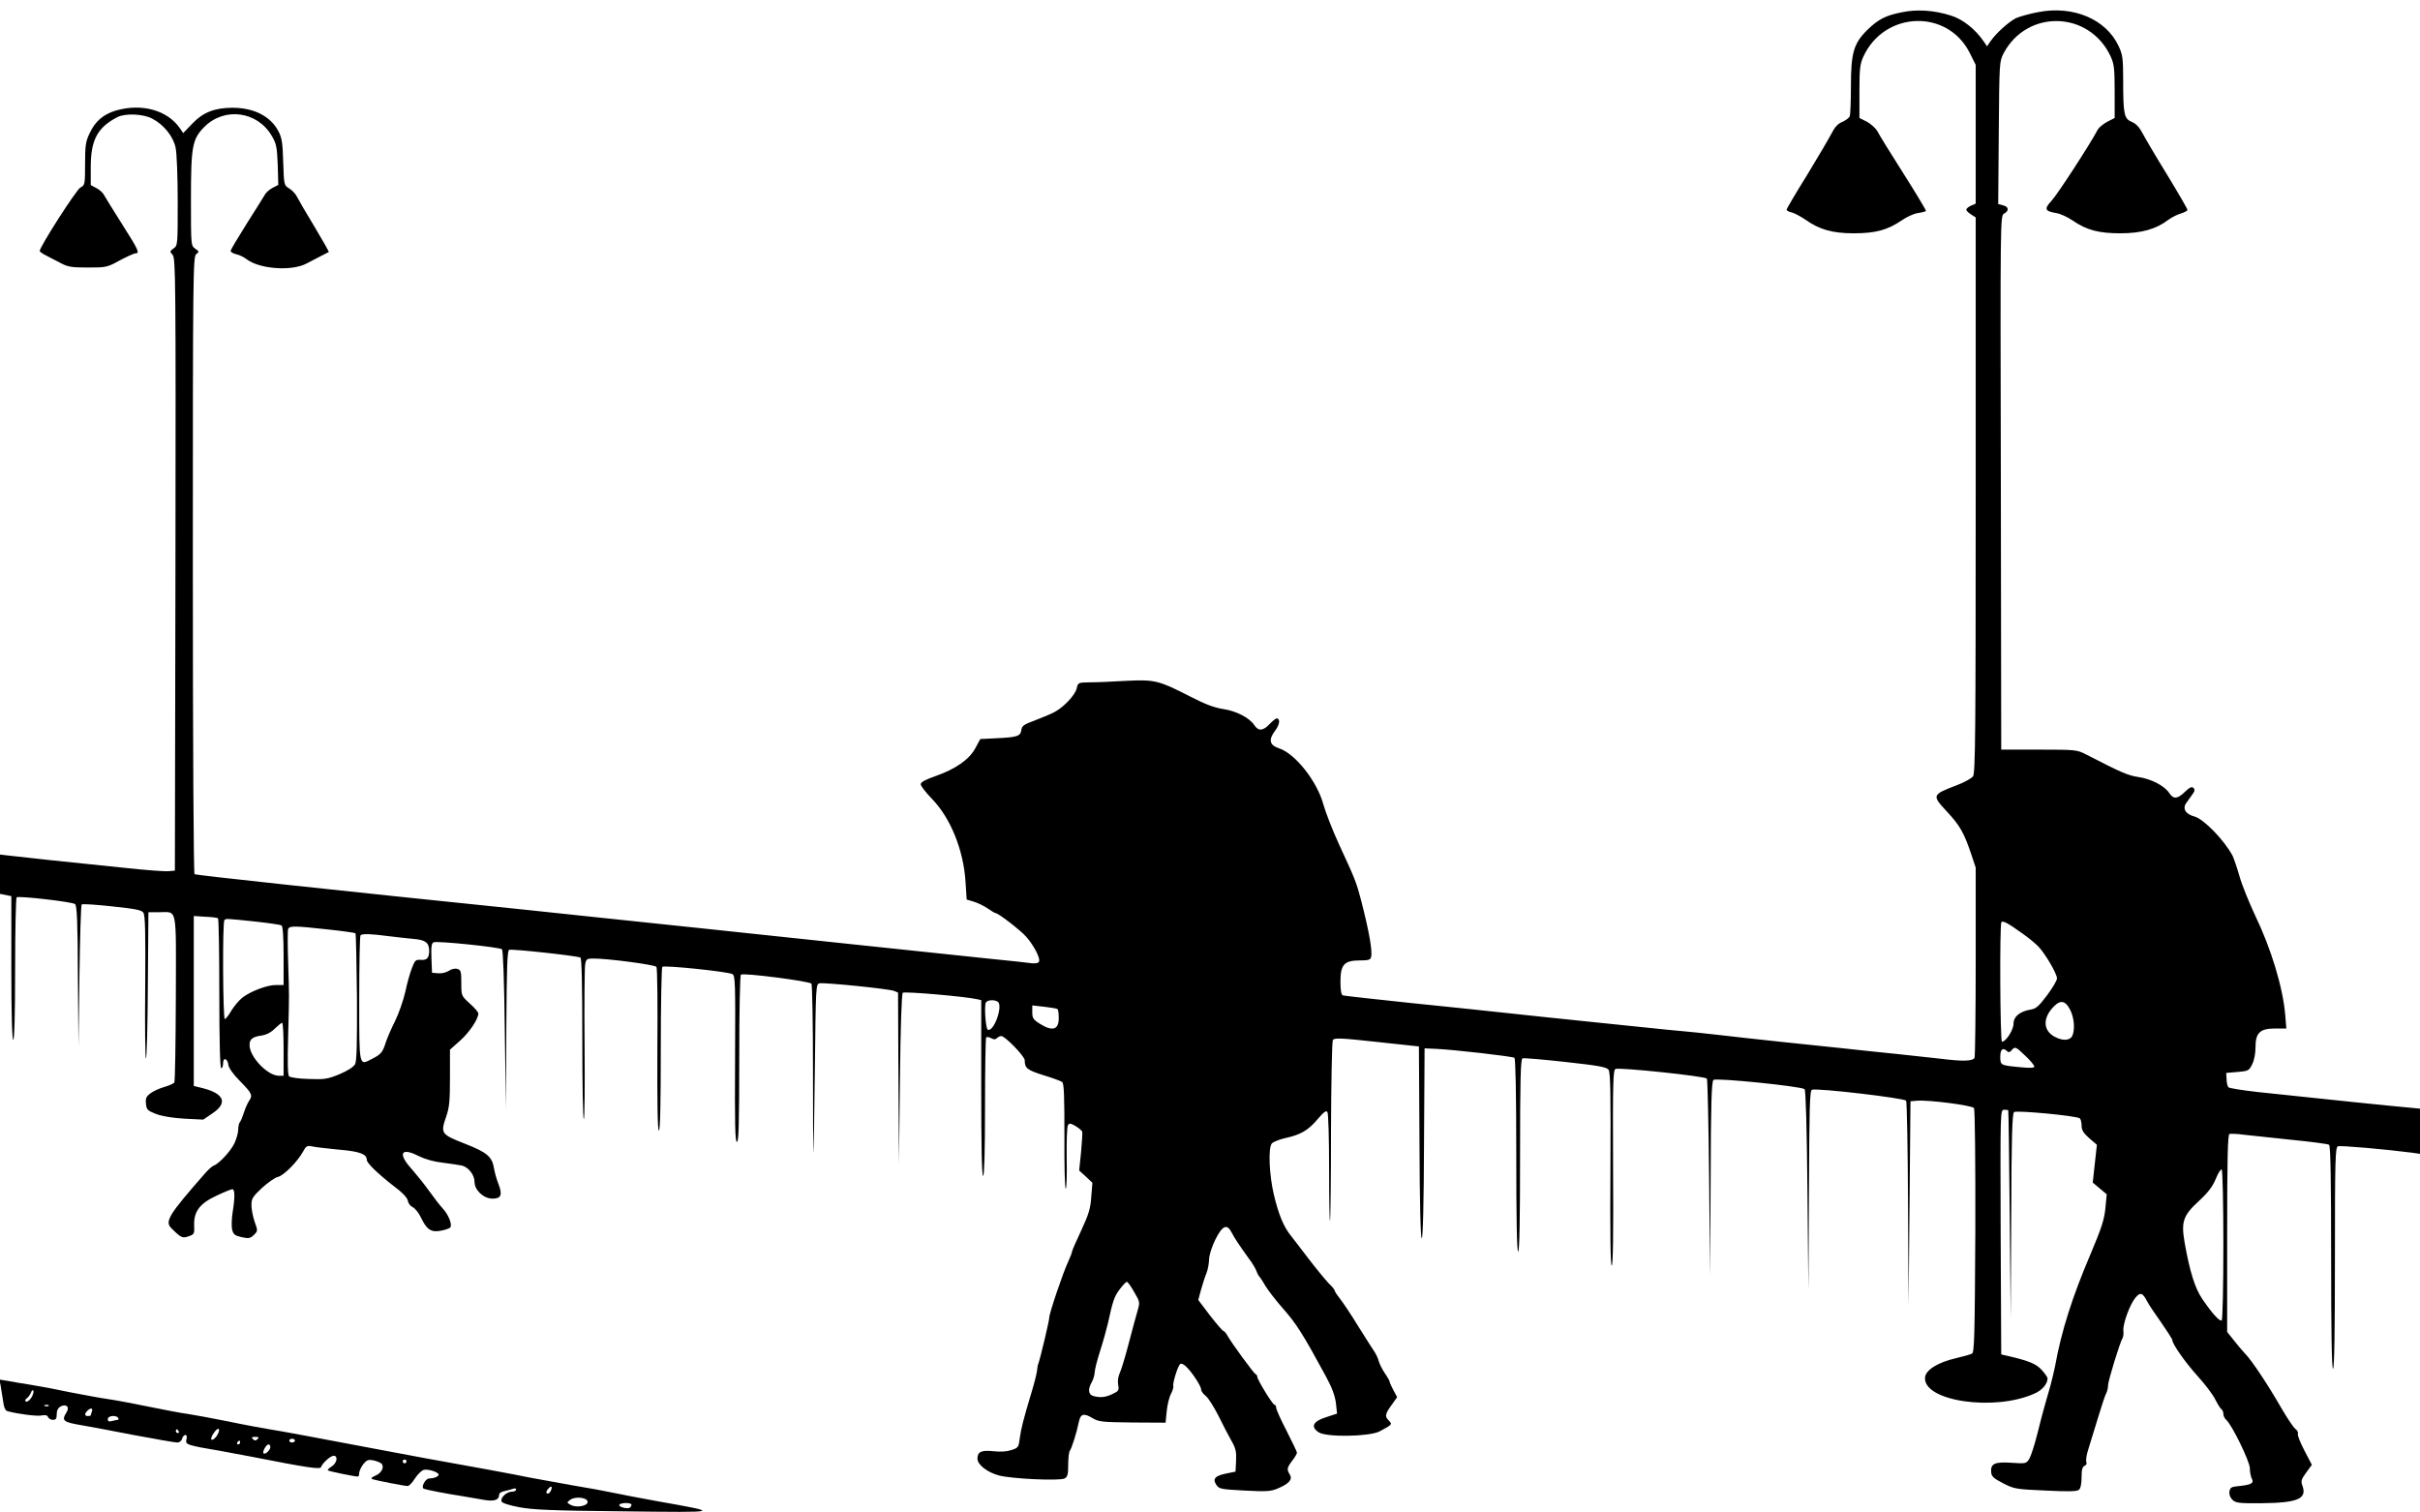 <?xml version="1.0" standalone="no"?>
<!DOCTYPE svg PUBLIC "-//W3C//DTD SVG 20010904//EN"
 "http://www.w3.org/TR/2001/REC-SVG-20010904/DTD/svg10.dtd">
<svg version="1.0" xmlns="http://www.w3.org/2000/svg"
 width="1280pt" height="800pt" viewBox="0 0 1280 800"
 preserveAspectRatio="xMidYMid meet">
<g transform="translate(0,800) scale(0.1,-0.1)"
fill="#000000" stroke="none">
<path d="M10059 7935 c-86 -17 -123 -36 -182 -93 -72 -71 -87 -121 -87 -297 0
-79 -3 -151 -6 -160 -4 -8 -21 -22 -40 -30 -23 -9 -40 -28 -56 -60 -13 -25
-71 -124 -130 -221 -60 -96 -108 -178 -108 -183 0 -5 12 -12 28 -15 15 -4 46
-21 70 -37 74 -53 144 -73 257 -73 115 0 178 17 253 68 26 18 64 36 86 39 21
3 40 8 43 11 2 2 -51 91 -119 198 -68 107 -130 207 -138 224 -9 16 -34 38 -55
50 l-40 20 0 140 c0 121 3 145 21 185 112 242 446 253 563 18 l31 -62 0 -367
0 -367 -25 -11 c-14 -6 -25 -16 -25 -21 0 -5 11 -16 25 -25 l25 -16 0 -1468
c0 -1253 -2 -1471 -14 -1488 -8 -11 -47 -33 -88 -48 -130 -50 -131 -52 -49
-140 67 -72 89 -111 126 -220 l25 -75 0 -494 c0 -273 -3 -502 -6 -511 -7 -19
-60 -21 -179 -6 -44 5 -147 16 -230 25 -82 8 -211 22 -285 30 -74 8 -225 24
-335 35 -110 12 -261 28 -335 37 -74 8 -151 17 -172 18 -20 2 -62 6 -95 9 -32
3 -211 22 -398 41 -187 19 -401 42 -475 50 -74 8 -290 31 -480 50 -190 20
-351 38 -357 40 -9 3 -13 27 -13 73 0 90 20 112 102 112 45 0 57 3 60 18 8 30
-9 129 -52 297 -26 99 -31 112 -118 300 -33 72 -70 166 -82 209 -33 123 -149
270 -235 298 -51 17 -57 45 -20 94 24 32 28 64 7 64 -4 0 -21 -13 -37 -30 -35
-37 -59 -38 -81 -5 -26 39 -96 75 -166 85 -45 7 -94 25 -173 66 -166 85 -187
90 -335 83 -69 -4 -155 -8 -192 -8 -66 -1 -66 -1 -73 -32 -8 -35 -68 -99 -117
-125 -18 -10 -64 -29 -103 -44 -60 -22 -70 -29 -73 -52 -4 -32 -23 -38 -136
-43 l-81 -4 -26 -48 c-32 -60 -105 -111 -211 -148 -54 -19 -78 -32 -78 -43 0
-9 27 -44 59 -77 98 -100 168 -272 178 -441 l6 -92 37 -11 c20 -6 54 -22 74
-36 20 -14 39 -25 43 -25 13 0 133 -92 161 -125 40 -45 75 -113 68 -130 -3 -9
-16 -12 -38 -10 -18 3 -123 14 -233 25 -110 12 -281 30 -380 40 -99 10 -270
28 -380 40 -192 20 -329 35 -755 80 -340 36 -852 89 -950 100 -1014 104 -1723
181 -1731 186 -5 3 -9 671 -9 1636 0 1541 1 1632 18 1644 16 12 16 14 -6 29
-22 16 -22 19 -22 259 0 284 7 320 71 385 106 106 280 83 356 -47 25 -42 28
-59 32 -154 l3 -106 -31 -16 c-17 -9 -36 -26 -42 -39 -7 -12 -50 -81 -96 -153
-45 -72 -83 -135 -83 -141 0 -6 13 -14 30 -18 16 -3 40 -15 53 -25 67 -53 239
-66 318 -24 20 10 53 28 75 39 21 11 41 21 43 22 2 1 -32 61 -75 133 -44 72
-85 143 -93 159 -7 15 -26 35 -41 44 -28 17 -28 18 -32 139 -3 103 -7 130 -26
165 -41 78 -129 123 -242 123 -94 0 -156 -24 -212 -83 l-49 -51 -17 25 c-67
97 -203 134 -340 94 -66 -20 -109 -57 -138 -120 -21 -43 -24 -66 -24 -162 0
-109 -1 -113 -25 -125 -21 -11 -216 -315 -215 -336 1 -4 15 -14 33 -23 18 -9
52 -27 77 -40 39 -21 59 -24 145 -24 97 0 102 1 169 38 38 20 75 37 83 37 24
0 14 20 -71 154 -46 72 -88 141 -95 153 -6 13 -25 30 -41 38 l-30 16 0 97 c0
142 36 208 140 262 41 22 139 18 186 -8 60 -31 111 -94 123 -154 6 -27 11
-154 11 -283 0 -229 0 -234 -22 -249 -20 -15 -21 -16 -5 -34 16 -17 17 -132
15 -1638 l-3 -1619 -34 -3 c-19 -2 -125 6 -235 18 -111 11 -284 30 -386 40
-102 11 -204 22 -227 25 l-43 5 0 -104 0 -104 30 -6 30 -6 0 -380 c0 -247 4
-380 10 -380 6 0 10 131 10 374 0 206 4 377 8 380 14 8 295 -24 309 -36 10 -8
14 -94 15 -382 l3 -371 5 372 c3 204 8 375 12 379 4 4 76 -1 160 -10 122 -13
156 -19 166 -33 10 -14 12 -98 10 -396 -2 -207 0 -377 4 -377 4 0 9 174 10
388 l3 387 55 0 c100 -1 91 45 90 -453 -1 -240 -4 -442 -8 -448 -4 -5 -27 -16
-52 -23 -25 -7 -58 -22 -73 -33 -23 -17 -28 -26 -25 -55 3 -32 7 -37 53 -55
32 -12 85 -21 150 -25 l100 -5 50 34 c80 54 61 103 -51 132 l-49 12 0 450 0
449 60 -4 c33 -1 63 -5 68 -8 4 -2 7 -182 7 -399 0 -256 4 -394 10 -394 6 0
10 12 10 26 0 34 24 26 28 -9 2 -16 26 -50 63 -87 63 -64 67 -74 45 -105 -7
-11 -19 -38 -26 -60 -7 -22 -16 -44 -21 -50 -5 -5 -9 -23 -9 -40 0 -16 -9 -48
-19 -70 -19 -42 -82 -110 -110 -120 -9 -3 -31 -23 -48 -43 -192 -219 -213
-253 -176 -289 50 -50 58 -54 91 -42 29 10 31 13 29 57 -3 74 30 117 119 158
40 19 77 34 83 34 14 0 14 -46 1 -125 -5 -33 -6 -73 -2 -90 7 -25 15 -31 51
-39 37 -8 45 -6 64 12 21 21 21 23 4 69 -9 27 -17 66 -17 88 0 35 6 45 56 92
31 28 69 55 84 58 31 7 104 81 133 134 16 30 21 33 50 27 17 -4 81 -11 141
-17 108 -9 146 -23 146 -54 0 -17 62 -76 142 -138 46 -34 71 -61 75 -77 2 -15
14 -30 26 -35 12 -6 32 -30 43 -54 31 -65 54 -80 104 -71 23 4 46 12 51 17 13
13 -8 68 -40 102 -14 15 -46 56 -70 90 -24 34 -66 86 -92 116 -77 84 -59 119
36 70 35 -17 81 -30 128 -35 40 -5 85 -12 100 -15 36 -9 67 -50 67 -87 0 -43
48 -88 95 -88 46 0 54 20 31 79 -10 25 -20 62 -23 81 -10 62 -37 85 -155 131
-125 49 -129 54 -98 143 17 49 20 84 20 207 l0 147 55 49 c49 44 95 113 95
143 0 6 -20 30 -45 52 -45 41 -45 41 -45 109 0 59 -2 68 -20 74 -13 4 -31 0
-46 -10 -14 -9 -39 -15 -57 -13 l-32 3 -3 78 c-2 61 0 78 12 83 21 8 349 -26
361 -37 6 -6 12 -169 15 -427 l6 -417 2 418 c2 332 5 419 15 423 15 6 362 -32
377 -41 7 -4 10 -150 10 -431 0 -233 3 -424 8 -424 4 0 6 177 4 392 -2 216 0
408 3 426 5 30 9 32 45 32 77 0 325 -33 332 -44 5 -6 7 -203 5 -439 -1 -279 1
-427 8 -427 7 0 10 150 10 429 0 236 4 433 8 437 9 10 344 -25 370 -38 16 -8
17 -36 15 -448 -2 -347 0 -440 10 -440 9 0 12 95 12 439 0 257 4 442 9 446 16
10 365 -35 373 -48 4 -6 8 -208 8 -447 0 -239 1 -439 2 -445 2 -5 5 192 8 440
5 440 5 450 25 454 27 5 364 -29 393 -40 l22 -9 2 -452 3 -453 5 447 c3 278 9
451 15 457 9 8 324 -19 393 -34 l22 -5 0 -465 c0 -303 3 -465 10 -465 6 0 10
128 10 363 0 200 3 367 6 370 4 3 16 2 26 -4 14 -8 23 -8 31 0 6 6 16 11 23
11 20 0 124 -107 124 -128 0 -42 13 -52 99 -79 47 -14 92 -31 99 -36 10 -8 12
-73 12 -286 -1 -151 2 -277 7 -278 4 -2 7 70 5 159 -1 90 1 169 7 177 7 11 14
10 40 -5 16 -10 32 -23 35 -29 2 -6 -1 -55 -6 -109 l-10 -97 35 -32 35 -33 -6
-74 c-4 -61 -13 -92 -53 -178 -27 -57 -49 -108 -49 -113 0 -5 -9 -28 -20 -52
-27 -57 -100 -273 -100 -295 0 -17 -47 -214 -57 -242 -4 -8 -7 -27 -8 -41 -2
-15 -14 -65 -28 -110 -46 -154 -56 -194 -63 -245 -6 -49 -8 -52 -45 -64 -24
-8 -58 -10 -95 -6 -63 7 -84 -3 -84 -39 0 -32 51 -72 113 -89 67 -18 321 -30
348 -16 16 9 19 22 19 73 0 35 4 67 8 73 10 10 38 101 48 152 9 44 26 49 71
22 35 -21 51 -22 213 -24 l175 -1 6 60 c3 33 13 75 23 93 9 18 14 36 12 41 -6
9 22 101 35 115 5 6 17 2 30 -10 31 -27 82 -105 82 -123 0 -9 11 -24 25 -35
13 -10 43 -58 67 -105 23 -47 54 -107 69 -133 22 -38 26 -56 24 -104 l-3 -58
-45 -9 c-62 -12 -78 -28 -57 -60 15 -23 23 -24 149 -31 119 -6 139 -5 179 12
58 25 77 47 61 73 -17 27 -15 36 13 73 14 18 25 37 25 42 0 5 -25 57 -55 116
-30 58 -55 113 -55 122 0 9 -4 16 -9 16 -10 0 -91 133 -91 148 0 6 -4 12 -9
14 -9 3 -129 167 -149 204 -7 13 -17 24 -21 24 -4 0 -36 37 -71 82 l-62 82 15
56 c9 31 21 69 28 85 7 17 13 48 14 71 0 24 14 68 33 107 38 76 62 86 87 37
16 -31 41 -68 92 -139 18 -23 35 -53 39 -65 4 -11 10 -23 13 -26 4 -3 19 -25
33 -50 15 -25 57 -79 93 -120 71 -80 106 -135 228 -360 32 -59 48 -102 53
-141 l6 -56 -58 -19 c-70 -22 -83 -51 -39 -80 41 -27 269 -23 322 5 67 36 68
37 50 56 -24 23 -21 36 13 83 l30 42 -20 37 c-11 21 -20 41 -20 45 0 4 -11 24
-25 44 -14 21 -28 49 -32 63 -3 14 -14 37 -23 51 -10 14 -48 75 -86 135 -37
61 -81 126 -96 145 -15 19 -28 38 -28 43 0 5 -15 23 -33 40 -17 18 -64 75
-104 127 -40 52 -83 109 -96 125 -37 46 -64 110 -89 215 -25 106 -31 247 -11
272 7 8 39 21 70 28 83 18 122 41 172 100 33 39 46 48 52 38 5 -7 9 -141 9
-297 0 -156 2 -282 5 -280 2 3 5 217 5 475 1 258 5 476 10 483 7 12 42 11 232
-10 l223 -24 3 -507 c1 -324 6 -508 12 -508 6 0 11 182 12 503 l3 502 65 -3
c88 -4 397 -39 410 -47 6 -4 10 -184 10 -516 0 -333 3 -509 10 -509 7 0 10
176 10 509 0 398 3 510 13 513 6 3 109 -6 227 -19 174 -19 217 -27 228 -41 10
-13 12 -122 10 -528 -2 -338 0 -510 7 -508 7 3 9 183 7 519 -2 451 0 516 13
521 23 9 471 -38 483 -51 4 -4 9 -239 12 -523 l5 -517 3 511 c1 396 5 514 15
522 14 12 466 -34 482 -49 6 -6 12 -206 15 -537 l5 -527 3 528 c2 443 4 528
16 533 26 10 489 -44 498 -58 4 -7 9 -254 10 -548 l3 -535 5 540 5 540 35 3
c64 5 292 -25 301 -39 5 -8 8 -288 7 -653 -3 -556 -5 -640 -18 -646 -8 -4 -46
-15 -85 -24 -95 -22 -159 -62 -163 -101 -12 -126 366 -182 579 -86 41 18 69
51 69 81 0 5 -13 24 -30 43 -28 32 -67 49 -180 75 l-35 8 -3 647 c-2 643 -2
647 18 647 11 0 21 -1 22 -2 2 -2 5 -250 8 -553 l5 -550 3 541 c1 419 5 544
15 552 12 10 325 -19 347 -33 5 -3 10 -20 10 -38 0 -24 9 -39 40 -67 l41 -35
-11 -100 -11 -100 37 -31 37 -31 -7 -74 c-6 -60 -21 -106 -76 -236 -100 -234
-157 -415 -190 -598 -5 -27 -17 -74 -25 -105 -9 -30 -22 -77 -30 -105 -8 -27
-26 -96 -40 -153 -14 -56 -33 -114 -42 -129 -16 -25 -19 -25 -95 -20 -88 6
-111 -5 -106 -52 2 -21 15 -32 64 -57 58 -30 69 -31 223 -38 121 -6 166 -5
177 4 9 8 14 32 14 67 0 39 4 55 16 60 9 3 13 12 9 21 -3 9 1 36 9 61 8 25 31
100 51 166 20 66 40 128 46 137 5 10 9 28 9 40 0 24 63 229 77 251 4 7 6 24 4
39 -3 35 33 136 63 173 26 32 39 28 62 -17 8 -16 42 -67 75 -113 32 -46 59
-88 59 -93 0 -21 69 -119 135 -192 39 -43 81 -98 93 -124 13 -25 27 -48 33
-51 5 -4 9 -14 9 -24 0 -10 7 -24 15 -31 29 -24 125 -220 125 -256 0 -20 5
-44 10 -54 13 -25 -1 -33 -65 -40 -45 -4 -50 -8 -53 -31 -2 -15 5 -32 17 -43
17 -16 38 -18 153 -17 190 2 240 23 217 90 -10 27 -8 35 19 72 l30 41 -39 75
c-22 42 -38 82 -35 89 3 7 -3 19 -13 26 -10 7 -44 58 -76 113 -66 115 -154
249 -190 285 -13 14 -40 45 -59 70 l-36 45 0 522 c0 385 3 522 12 525 6 2 41
1 77 -4 36 -4 150 -16 253 -27 103 -10 192 -22 197 -26 8 -4 11 -195 11 -596
0 -386 3 -589 10 -589 7 0 10 202 10 585 0 530 2 586 16 592 14 5 254 -16 392
-34 l42 -6 0 120 0 119 -177 17 c-98 10 -259 26 -358 37 -99 10 -245 26 -324
34 -79 9 -149 20 -154 25 -5 5 -10 24 -10 42 l-2 34 60 5 c57 5 61 7 77 40 11
21 18 58 18 91 0 77 24 99 105 99 l58 0 -6 73 c-12 143 -74 349 -159 525 -32
68 -70 162 -83 208 -13 46 -30 94 -36 107 -44 83 -152 194 -201 208 -48 12
-66 42 -44 72 9 12 23 32 32 45 13 17 14 26 6 34 -9 9 -20 4 -45 -20 -40 -39
-61 -40 -83 -7 -25 39 -96 75 -163 85 -55 8 -90 23 -276 119 -49 25 -54 26
-250 26 l-200 0 -2 1412 c-3 1402 -3 1412 17 1423 28 15 25 37 -6 44 l-25 7 3
377 c3 373 3 377 26 421 125 234 454 224 566 -18 18 -40 21 -64 21 -185 l0
-140 -39 -20 c-22 -12 -44 -30 -50 -41 -41 -78 -216 -347 -245 -377 -40 -43
-36 -55 25 -65 21 -3 60 -21 86 -39 75 -51 138 -68 253 -68 111 0 189 22 252
70 19 14 50 30 69 35 19 6 34 14 34 19 0 5 -48 88 -107 185 -60 97 -118 196
-131 221 -16 31 -34 50 -56 59 -41 17 -46 39 -46 220 0 116 -3 136 -24 181
-66 142 -239 216 -425 180 -44 -8 -97 -23 -118 -32 -38 -19 -106 -80 -136
-124 l-17 -25 -17 25 c-45 66 -112 119 -175 138 -88 28 -180 34 -259 17z
m-8712 -4809 c73 -8 137 -17 142 -21 7 -4 11 -63 11 -161 l0 -154 -40 0 c-47
0 -132 -32 -177 -66 -18 -14 -44 -45 -59 -69 -14 -25 -30 -45 -35 -45 -10 0
-13 513 -2 523 8 9 6 9 160 -7z m9348 -62 c33 -23 72 -55 87 -71 37 -39 98
-144 98 -168 0 -11 -24 -51 -53 -90 -43 -57 -58 -71 -87 -75 -57 -10 -90 -37
-90 -75 0 -32 -40 -95 -61 -95 -10 0 -13 623 -3 633 9 8 35 -6 109 -59z
m-8962 20 c78 -8 144 -18 147 -20 3 -3 6 -155 8 -337 1 -251 -1 -338 -10 -356
-9 -15 -38 -34 -83 -53 -63 -26 -79 -28 -162 -25 -51 1 -98 8 -104 14 -7 7 -9
75 -5 209 6 236 6 201 0 398 -3 87 -3 165 0 172 7 18 35 17 209 -2z m317 -35
c41 -5 102 -12 135 -15 65 -5 85 -20 85 -63 0 -38 -12 -51 -45 -48 -26 2 -31
-3 -46 -43 -10 -25 -26 -81 -35 -125 -10 -44 -34 -114 -54 -155 -21 -41 -43
-93 -50 -115 -16 -51 -25 -62 -73 -86 -69 -36 -67 -47 -67 319 0 181 3 332 7
335 9 9 53 8 143 -4z m3227 -347 c30 -19 -19 -160 -52 -149 -11 4 -20 120 -11
143 6 15 43 18 63 6z m5672 -42 c23 -44 27 -109 11 -141 -13 -23 -50 -25 -90
-4 -59 30 -67 90 -19 148 42 50 70 50 98 -3z m-5356 3 c4 -2 7 -24 7 -48 0
-62 -33 -72 -100 -30 -35 22 -40 30 -40 61 l0 36 63 -7 c34 -4 65 -9 70 -12z
m-4093 -213 l0 -140 -25 0 c-60 0 -155 100 -155 162 0 32 15 44 65 51 25 4 50
17 69 37 17 16 34 30 38 30 5 0 8 -63 8 -140z m9213 -35 c26 -24 47 -50 47
-56 0 -8 -22 -9 -72 -4 -107 10 -108 10 -108 56 0 39 14 51 36 29 8 -8 15 -6
24 5 18 21 21 20 73 -30z m1047 -1000 c0 -222 -4 -396 -9 -399 -11 -7 -52 39
-103 114 -38 56 -66 144 -93 298 -19 110 -8 143 75 219 50 46 73 77 90 118 12
30 26 52 31 49 5 -3 9 -180 9 -399z m-5761 -249 c31 -53 31 -54 17 -102 -8
-27 -29 -105 -47 -174 -18 -69 -39 -138 -47 -154 -8 -17 -11 -41 -8 -60 6 -29
3 -34 -29 -49 -37 -18 -65 -21 -102 -11 -27 7 -30 36 -8 74 8 14 14 36 15 50
0 14 13 66 29 115 16 50 34 115 41 145 26 119 33 141 62 180 16 22 34 40 38
40 5 0 22 -24 39 -54z"/>
<path d="M3 673 c3 -17 9 -53 13 -81 4 -35 12 -53 23 -56 55 -15 156 -28 180
-23 20 4 31 2 35 -8 3 -8 15 -15 26 -15 16 0 20 7 20 30 0 20 7 33 21 41 30
15 49 -3 31 -31 -28 -45 -20 -52 88 -70 36 -6 158 -29 271 -51 113 -21 215
-39 226 -39 12 0 23 8 26 20 3 11 11 20 17 20 8 0 10 -9 6 -24 -7 -27 1 -30
184 -61 41 -8 109 -20 150 -28 310 -61 374 -70 378 -57 8 22 50 60 67 60 24 0
18 -38 -10 -56 -14 -9 -24 -19 -21 -21 4 -5 142 -33 159 -33 4 0 7 8 7 19 0
10 10 31 21 46 18 22 27 26 52 21 17 -3 36 -11 43 -16 19 -17 4 -51 -30 -65
-21 -9 -26 -15 -16 -19 22 -7 170 -36 186 -36 8 0 25 18 38 39 14 22 35 42 46
46 22 7 80 -11 80 -25 0 -10 -26 -20 -49 -20 -22 0 -47 -49 -28 -55 18 -6 125
-27 187 -36 30 -5 83 -14 117 -20 64 -13 93 -5 93 26 0 7 12 15 28 18 15 3 35
9 45 12 10 4 17 3 17 -4 0 -6 -11 -11 -23 -11 -28 0 -62 -33 -54 -52 2 -8 44
-21 93 -30 73 -14 173 -18 554 -22 520 -6 518 -7 175 54 -93 17 -199 37 -235
45 -36 8 -135 26 -220 40 -85 15 -184 33 -220 40 -59 13 -342 65 -545 101 -44
8 -150 28 -235 44 -305 58 -546 103 -600 111 -30 5 -125 22 -210 40 -85 17
-182 35 -215 40 -33 4 -127 22 -210 39 -82 17 -179 35 -215 40 -36 5 -123 21
-195 35 -71 15 -166 33 -210 40 -44 7 -100 16 -124 21 l-44 7 6 -30z m162 -67
c-10 -14 -22 -23 -28 -19 -6 4 -5 10 5 17 8 6 18 20 22 31 5 12 10 15 13 8 2
-6 -3 -23 -12 -37z m92 -42 c-3 -3 -12 -4 -19 -1 -8 3 -5 6 6 6 11 1 17 -2 13
-5z m229 -30 c-3 -9 -6 -18 -6 -20 0 -2 -7 -4 -15 -4 -18 0 -19 12 -3 28 17
17 31 15 24 -4z m139 -34 c3 -5 3 -10 -2 -10 -4 0 -18 -3 -30 -6 -17 -5 -23
-2 -23 10 0 18 45 23 55 6z m521 -96 c-10 -13 -21 -22 -27 -19 -5 4 0 20 13
37 25 37 38 20 14 -18z m-201 26 c3 -5 1 -10 -4 -10 -6 0 -11 5 -11 10 0 6 2
10 4 10 3 0 8 -4 11 -10z m417 -42 c-9 -9 -15 -9 -24 0 -9 9 -7 12 12 12 19 0
21 -3 12 -12z m198 -8 c0 -5 -7 -10 -15 -10 -8 0 -15 5 -15 10 0 6 7 10 15 10
8 0 15 -4 15 -10z m-290 -10 c0 -5 -5 -10 -11 -10 -5 0 -7 5 -4 10 3 6 8 10
11 10 2 0 4 -4 4 -10z m160 -24 c0 -16 -28 -42 -36 -33 -8 7 14 47 26 47 6 0
10 -6 10 -14z m720 -76 c0 -5 -4 -10 -10 -10 -5 0 -10 5 -10 10 0 6 5 10 10
10 6 0 10 -4 10 -10z m764 -154 c-6 -16 -24 -23 -24 -8 0 10 22 33 27 28 2 -2
1 -11 -3 -20z m194 -58 c4 -23 -57 -35 -89 -18 -22 12 -22 13 -3 27 26 19 88
13 92 -9z m232 -17 c0 -6 -4 -12 -10 -16 -13 -8 -61 5 -54 16 7 12 64 12 64 0z"/>
</g>
</svg>
